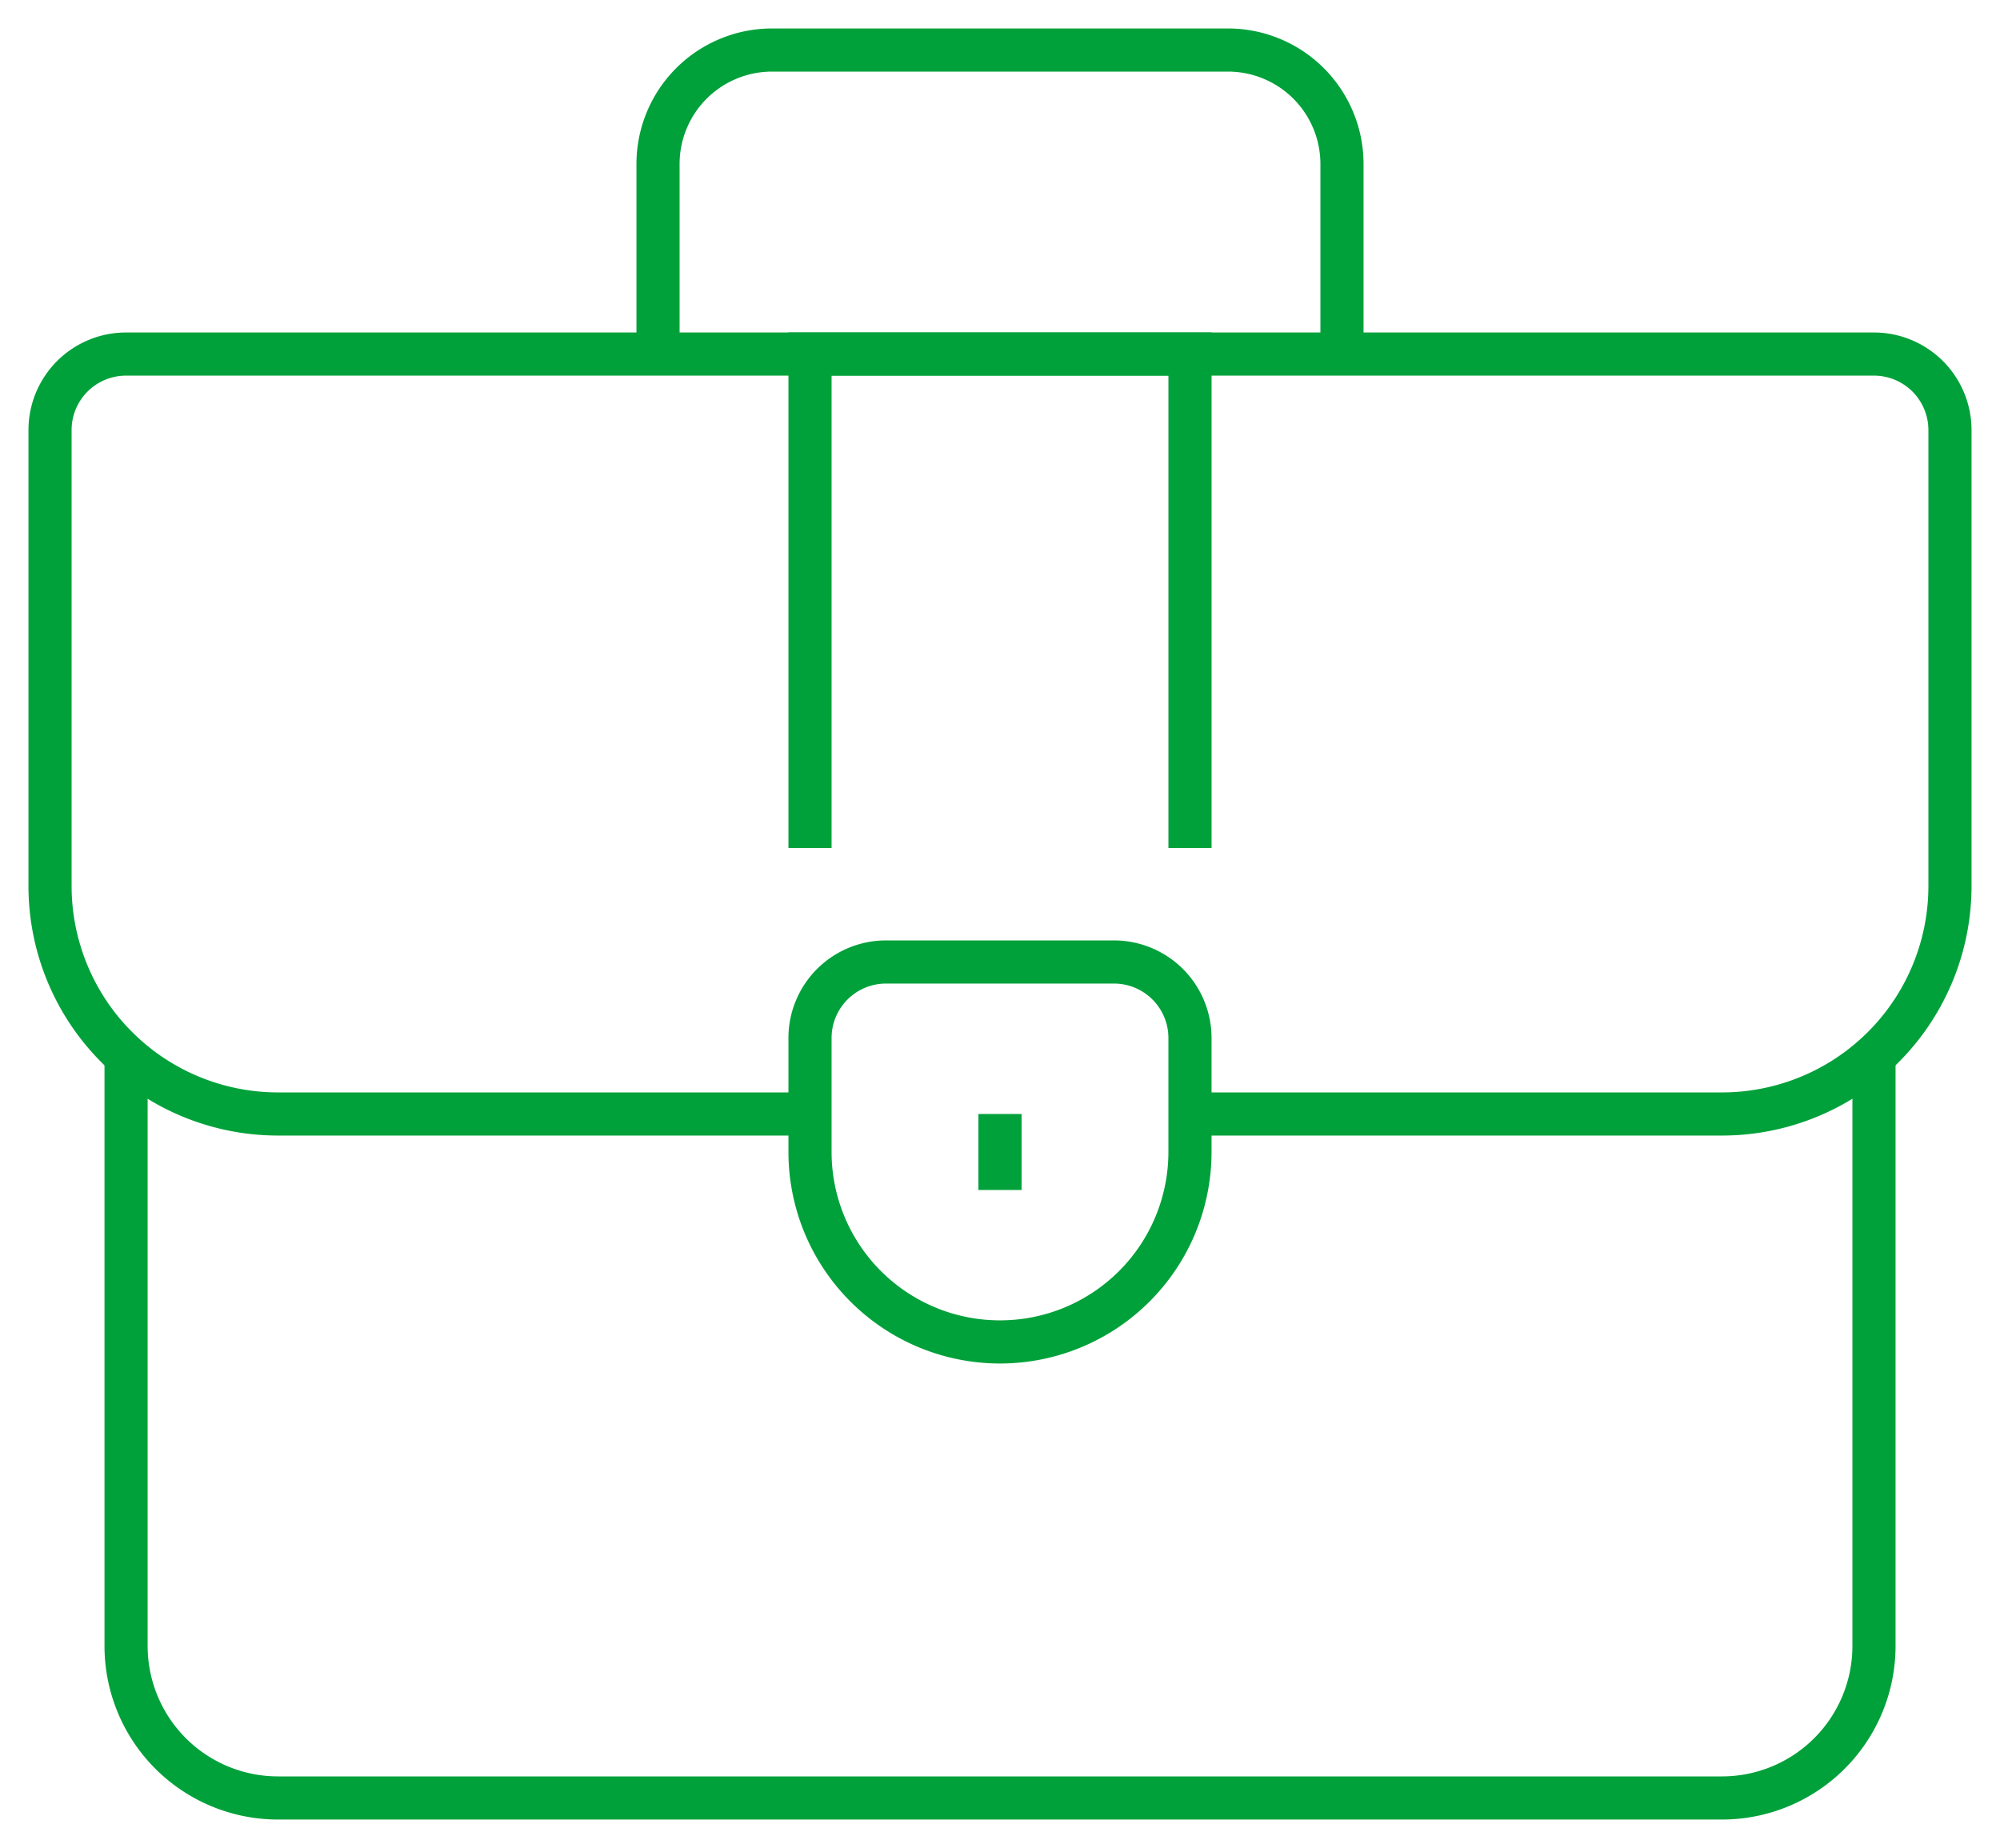 <svg xmlns="http://www.w3.org/2000/svg" xmlns:xlink="http://www.w3.org/1999/xlink" width="231.82" height="214.202" viewBox="0 0 231.82 214.202"><defs><clipPath id="clip-path"><rect id="Rect&#xE1;ngulo_152" data-name="Rect&#xE1;ngulo 152" width="231.82" height="214.201" fill="none" stroke="#00a13a" stroke-width="1"></rect></clipPath></defs><g id="Grupo_437" data-name="Grupo 437" transform="translate(0 0)"><g id="Grupo_437-2" data-name="Grupo 437" transform="translate(0 0)" clip-path="url(#clip-path)"><path id="Trazado_614" data-name="Trazado 614" d="M32.874,37.735V15.713A13.214,13.214,0,0,1,46.087,2.5H98.939a13.212,13.212,0,0,1,13.213,13.213V37.735" transform="translate(43.397 3.3)" fill="none" stroke="#00a13a" stroke-miterlimit="10" stroke-width="5"></path><path id="Trazado_615" data-name="Trazado 615" d="M208.9,52.737v68.429a17.619,17.619,0,0,1-17.617,17.619H23.914A17.617,17.617,0,0,1,6.3,121.166V52.737" transform="translate(8.313 69.618)" fill="none" stroke="#00a13a" stroke-miterlimit="10" stroke-width="5"></path><path id="Trazado_616" data-name="Trazado 616" d="M134.632,105.774h61.661A26.426,26.426,0,0,0,222.72,79.348V26.5a8.81,8.81,0,0,0-8.809-8.809H11.309A8.81,8.81,0,0,0,2.5,26.5V79.348a26.428,26.428,0,0,0,26.426,26.426H90.587" transform="translate(3.3 23.348)" fill="none" stroke="#00a13a" stroke-miterlimit="10" stroke-width="5"></path><path id="Trazado_617" data-name="Trazado 617" d="M62.489,92.1h0A22.023,22.023,0,0,1,40.467,70.082V56.869a8.81,8.81,0,0,1,8.809-8.809H75.7a8.81,8.81,0,0,1,8.809,8.809V70.082A22.023,22.023,0,0,1,62.489,92.1Z" transform="translate(53.421 63.444)" fill="none" stroke="#00a13a" stroke-miterlimit="10" stroke-width="5"></path><line id="L&#xED;nea_39" data-name="L&#xED;nea 39" y2="8.809" transform="translate(115.91 129.122)" fill="none" stroke="#00a13a" stroke-miterlimit="10" stroke-width="5"></line><path id="Trazado_618" data-name="Trazado 618" d="M40.467,74.944V17.686H84.512V74.944" transform="translate(53.421 23.347)" fill="none" stroke="#00a13a" stroke-miterlimit="10" stroke-width="5"></path></g></g></svg>